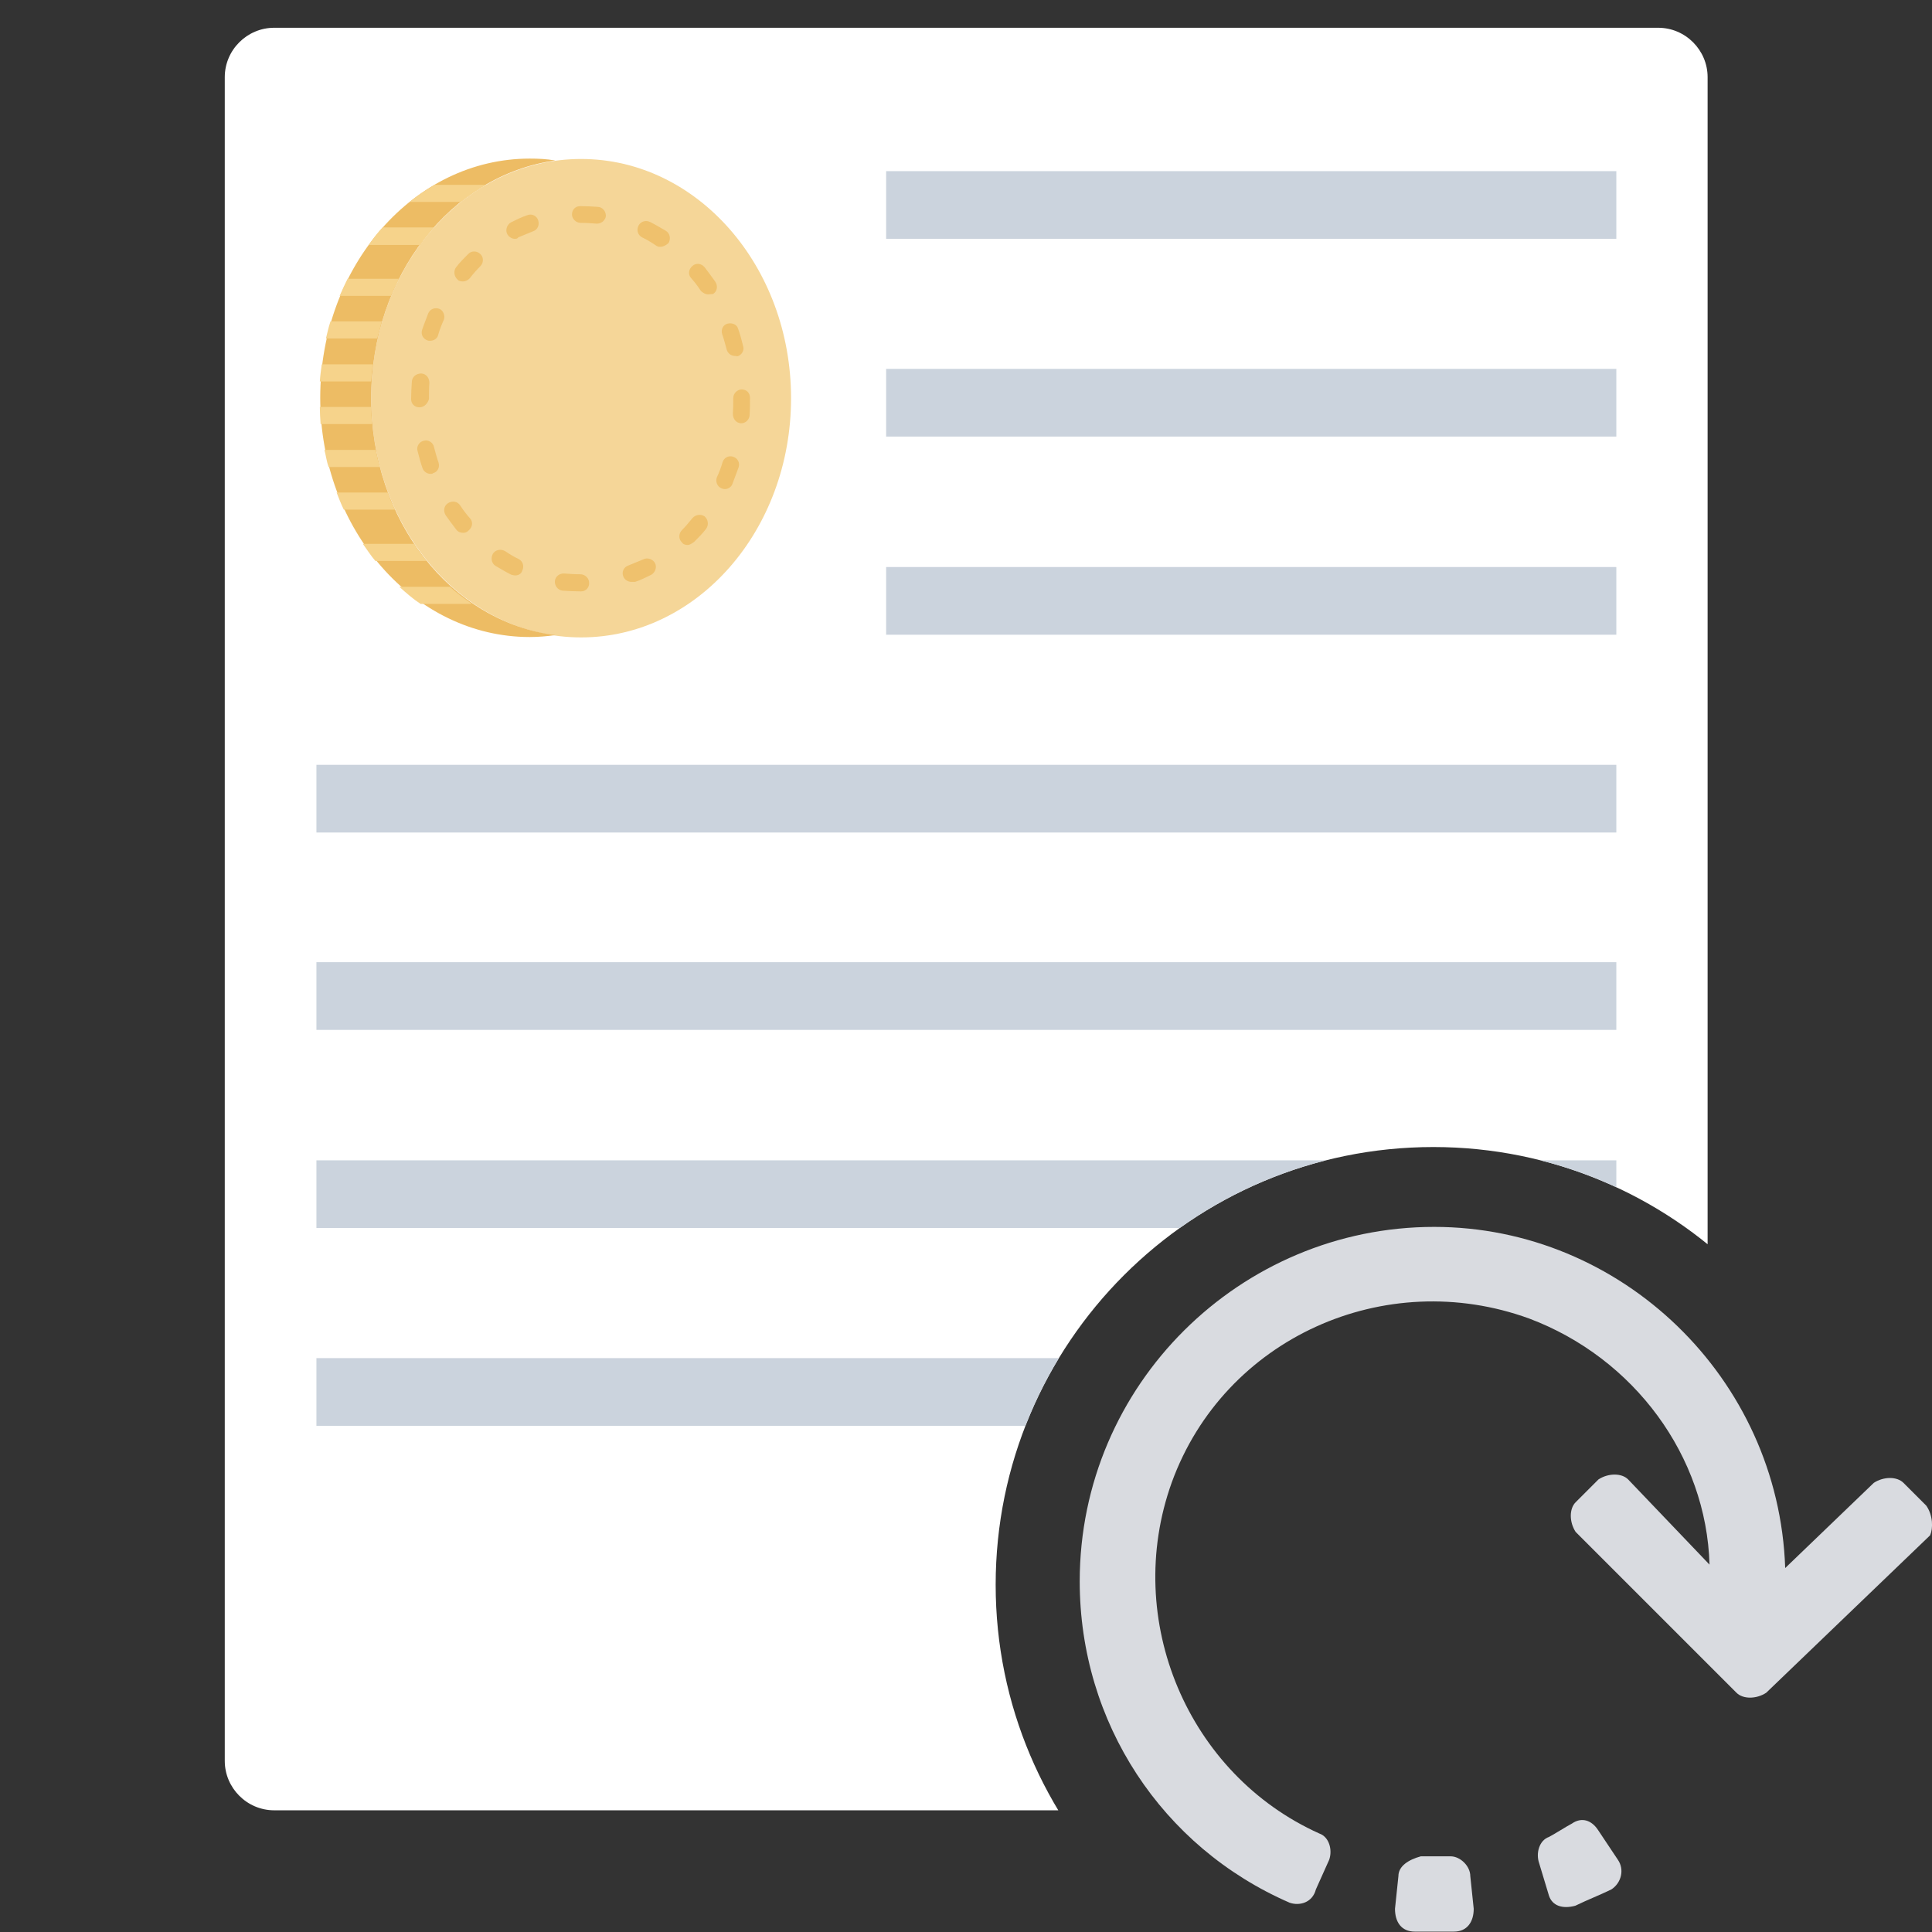<svg id="レイヤー_1" xmlns="http://www.w3.org/2000/svg" xmlns:xlink="http://www.w3.org/1999/xlink" viewBox="0 0 508 508" style="enable-background:new 0 0 508 508"><rect x="0" y="0" width="508" height="508" fill="#333333" stroke="none"/><style>.st0{clip-path:url(#SVGID_2_);fill:#fff}.st1{clip-path:url(#SVGID_4_);fill:#e6e9ee}.st2{clip-path:url(#SVGID_6_)}.st3{fill-rule:evenodd;clip-rule:evenodd;fill:#f5d698}.st4{display:none;fill:#f5d698}.st5{fill:#edbc64}.st6{fill:#f6d38b}.st7{fill:#efc16d}.st8{clip-path:url(#SVGID_8_)}.st9{fill:#cbd3dd}.st10{fill:#d9dbe0}</style><g id="Layer_1"/><g id="レイヤー_3"><g><g><g><g><defs><path id="SVGID_1_" d="M506.6 509.6H1.5V4.4h505.2v505.2H506.6zM376.9 301.6c-63.6.0-115.1 51.6-115.1 115.1s51.6 115.1 115.1 115.1 114.3-52.4 114.3-116S439.6 301.6 376.9 301.6z"/></defs><clipPath id="SVGID_2_"><use xlink:href="#SVGID_1_" style="overflow:visible"/></clipPath><path class="st0" d="M373.9 476v-62.1c0-7.1 5.8-13 13-13H449V20.3c0-7.1-5.8-13-13-13H72.1c-7.1.0-13 5.8-13 13V463c0 7.1 5.8 13 13 13H373.9z"/></g></g></g><g><g><g><defs><path id="SVGID_3_" d="M506.6 509.6H1.5V4.4h505.2v505.2H506.6zM376.9 301.6c-63.6.0-115.1 51.6-115.1 115.1s51.6 115.1 115.1 115.1 114.3-52.4 114.3-116S439.6 301.6 376.9 301.6z"/></defs><clipPath id="SVGID_4_"><use xlink:href="#SVGID_3_" style="overflow:visible"/></clipPath><path class="st1" d="M373.9 476l75-75h-62.1c-7.1.0-13 5.8-13 13v62H373.9z"/></g></g></g><g><g><g><defs><path id="SVGID_5_" d="M506.6 509.6H1.5V4.4h505.2v505.2H506.6zM376.9 301.6c-63.6.0-115.1 51.6-115.1 115.1s51.6 115.1 115.1 115.1 114.3-52.4 114.3-116S439.6 301.6 376.9 301.6z"/></defs><clipPath id="SVGID_6_"><use xlink:href="#SVGID_5_" style="overflow:visible"/></clipPath><g id="XMLID_71_" class="st2"><ellipse class="st3" cx="152.8" cy="104.7" rx="55.2" ry="62.9"/><path id="XMLID_136_" class="st4" d="M186.6 80.7c-8-16.6-23.4-27.9-41.2-27.9-25.9.0-46.9 24-46.9 53.6s21 53.6 46.9 53.6c17.8.0 33.2-11.3 41.2-27.9V80.7z"/><path id="XMLID_135_" class="st5" d="M97.6 104.7c0-32.2 21.1-58.7 48.4-62.5-2.2-.4-4.5-.5-6.7-.5-30.4.0-55.1 28.2-55.1 62.9s24.7 62.9 55.1 62.9c2.2.0 4.6-.2 6.7-.5C118.6 163.5 97.6 136.9 97.6 104.7"/><path id="XMLID_134_" class="st6" d="M97.6 107H84.1c0 1.5.1 3.1.2 4.5h13.5C97.7 110 97.6 108.5 97.6 107"/><path id="XMLID_133_" class="st6" d="M98.1 95.8H84.6c-.2 1.5-.4 2.9-.5 4.5h13.5C97.7 98.8 97.8 97.2 98.1 95.8"/><path id="XMLID_132_" class="st6" d="M98.8 118.3H85.3c.4 1.5.6 3.1 1.1 4.5h13.5C99.4 121.3 99.1 119.8 98.8 118.3"/><path id="XMLID_131_" class="st6" d="M102 129.5H88.5c.6 1.5 1.2 3.1 1.9 4.5h13.5C103.1 132.6 102.5 131.1 102 129.5"/><path id="XMLID_130_" class="st6" d="M100.4 84.5H86.9c-.5 1.5-.8 2.9-1.2 4.5h13.5C99.6 87.5 1e2 86 100.4 84.5"/><path id="XMLID_129_" class="st6" d="M104.9 73.3H91.4c-.7 1.4-1.4 2.9-2.1 4.5h13.5C103.5 76.2 104.2 74.8 104.9 73.3"/><path id="XMLID_128_" class="st6" d="M114.1 59.8h-13.5c-1.3 1.4-2.5 2.9-3.6 4.6h13.5C111.6 62.7 112.8 61.3 114.1 59.8"/><path id="XMLID_127_" class="st6" d="M127.8 48.6h-13.5c-2.3 1.3-4.5 2.8-6.6 4.5h13.5C123.3 51.4 125.6 49.9 127.8 48.6"/><path id="XMLID_126_" class="st6" d="M108.9 143H95.4c1.1 1.5 2.1 3.1 3.3 4.5h13.5C111 146.1 109.9 144.6 108.9 143"/><path id="XMLID_125_" class="st6" d="M105 154.3c1.8 1.6 3.6 3.2 5.6 4.5h13.5c-2-1.4-3.9-2.8-5.8-4.5H105z"/><path id="XMLID_108_" class="st7" d="M152.8 155.5h-.2c-1.5.0-3.2-.1-4.7-.2-1.2-.1-2.1-1.3-2-2.5s1.2-2.1 2.5-2c1.4.1 2.8.2 4.2.2 1.3.0 2.3 1.1 2.3 2.2C155 154.4 154.1 155.5 152.8 155.5M166 153c-.9.0-1.8-.6-2.1-1.4-.5-1.2.1-2.5 1.3-2.9 1.3-.5 2.6-1.1 3.9-1.6 1.1-.6 2.5-.1 3.1.9.6 1.1.1 2.5-.9 3.1-1.4.7-2.8 1.4-4.3 1.9C166.4 153 166.2 153 166 153M135.5 151.3c-.4.0-.7-.1-1.1-.2-1.4-.7-2.7-1.5-4.1-2.3-1.1-.7-1.3-2.1-.7-3.2.7-1.1 2.1-1.3 3.2-.7 1.2.8 2.3 1.5 3.6 2.1 1.1.6 1.5 1.9.9 3.1C137.1 150.8 136.4 151.3 135.5 151.3M180.8 143.3c-.6.0-1.2-.2-1.5-.7-.9-.8-.9-2.3.0-3.2s1.9-2.1 2.8-3.2c.8-.9 2.2-1.1 3.2-.4.9.8 1.1 2.2.4 3.2-.9 1.2-2 2.3-3.2 3.5C181.8 143 181.3 143.3 180.8 143.3M121.8 140.1c-.7.0-1.3-.2-1.8-.8-.9-1.2-1.9-2.5-2.8-3.8-.7-1.1-.5-2.5.6-3.2s2.5-.5 3.2.6c.8 1.2 1.6 2.3 2.6 3.4.8.9.7 2.3-.4 3.2C122.7 140 122.3 140.1 121.8 140.1m68.8-11.5c-.4.0-.6-.1-.9-.2-1.2-.5-1.6-1.9-1.2-2.9.6-1.3 1.1-2.6 1.5-4 .4-1.2 1.6-1.8 2.8-1.4s1.8 1.6 1.4 2.8c-.5 1.4-1.1 2.9-1.6 4.3C192.3 128.1 191.4 128.6 190.6 128.6M113.2 124.6c-.9.0-1.8-.6-2.1-1.5-.5-1.4-.9-2.9-1.3-4.5-.4-1.2.5-2.5 1.6-2.7 1.2-.4 2.5.5 2.7 1.6.4 1.4.7 2.7 1.2 4.1.4 1.2-.2 2.5-1.4 2.8C113.7 124.6 113.5 124.6 113.2 124.6M194.9 111.3h-.1c-1.3-.1-2.1-1.2-2.1-2.5.1-1.4.1-2.7.1-4.1.0-1.3 1.1-2.3 2.2-2.3 1.3.0 2.2.9 2.2 2.2v.1c0 1.5.0 3.1-.1 4.5C197 110.4 196 111.3 194.9 111.3M110.3 107.1c-1.3.0-2.2-.9-2.2-2.2v0c0-1.5.1-3.1.2-4.6.1-1.3 1.2-2.1 2.5-2.1 1.3.1 2.1 1.2 2.1 2.5-.1 1.4-.1 2.8-.1 4.2C112.5 106 111.6 107.1 110.3 107.1M193.3 93.6c-1.1.0-1.9-.7-2.2-1.6-.4-1.4-.7-2.7-1.2-4.1-.4-1.2.2-2.5 1.4-2.8s2.5.2 2.8 1.4c.5 1.4.9 2.9 1.3 4.5.4 1.2-.5 2.5-1.6 2.7C193.7 93.6 193.6 93.6 193.3 93.6M113.1 89.6c-.2.0-.5.0-.7-.1-1.2-.4-1.8-1.6-1.4-2.8.5-1.5 1.1-2.9 1.6-4.3.5-1.2 1.8-1.6 2.9-1.2s1.6 1.9 1.2 2.9c-.6 1.3-1.1 2.6-1.5 4C115 89 114.1 89.6 113.1 89.6M186.2 77.4c-.7.0-1.4-.4-1.9-.9-.8-1.2-1.6-2.3-2.6-3.4-.8-.9-.7-2.3.4-3.2.9-.8 2.3-.7 3.2.4.9 1.2 1.9 2.5 2.8 3.8.7 1.1.5 2.5-.6 3.2C187.1 77.3 186.6 77.4 186.2 77.4M121.7 74c-.5.0-1.1-.1-1.4-.5-.9-.8-1.1-2.2-.4-3.2.9-1.2 2-2.3 3.2-3.5.8-.9 2.3-.9 3.2.0.9.8.9 2.3.0 3.2-.9.9-1.9 2-2.8 3.2C123 73.7 122.4 74 121.7 74M173.6 64.9c-.5.0-.8-.1-1.2-.4-1.2-.8-2.3-1.5-3.6-2.1-1.1-.6-1.5-1.9-.9-3.1.6-1.1 1.9-1.5 3.1-.9 1.4.7 2.7 1.5 4.1 2.3 1.1.7 1.3 2.1.7 3.2C175 64.6 174.3 64.9 173.6 64.9M135.4 62.8c-.8.0-1.6-.5-2-1.2-.6-1.1-.1-2.5.9-3.1 1.4-.7 2.8-1.4 4.3-1.9 1.2-.5 2.5.1 2.9 1.3s-.1 2.5-1.3 2.9c-1.3.5-2.6 1.1-3.9 1.6C136.1 62.7 135.8 62.8 135.4 62.8M157 58.8c-.1.0-.1.0-.2.0-1.3-.1-2.7-.2-4.1-.2-1.3.0-2.3-1.1-2.3-2.2.0-1.3.9-2.2 2.2-2.2v0 0c1.5.0 3.2.1 4.7.2 1.2.1 2.1 1.3 2 2.5C159.1 58 158.1 58.8 157 58.8"/></g></g></g></g><g><g><g><defs><path id="SVGID_7_" d="M506.6 509.6H1.5V4.4h505.2v505.2H506.6zM376.9 301.6c-63.6.0-115.1 51.6-115.1 115.1s51.6 115.1 115.1 115.1 114.3-52.4 114.3-116S439.6 301.6 376.9 301.6z"/></defs><clipPath id="SVGID_8_"><use xlink:href="#SVGID_7_" style="overflow:visible"/></clipPath><g class="st8"><path class="st9" d="M233 45h192v17.8H233z"/><path class="st9" d="M233 97h192v17.8H233z"/><path class="st9" d="M233 149.1h192v17.8H233z"/><path class="st9" d="M83.2 201.1H425v17.8H83.2z"/><path class="st9" d="M83.2 253H425v17.8H83.2z"/><path class="st9" d="M83.2 305.1H425v17.8H83.2z"/><path class="st9" d="M83.2 357.1H425v17.8H83.2z"/></g></g></g></g></g><g id="レイヤー_2_1_"><g><path class="st10" d="M414.2 501.1c3.5-1.7 6-2.6 9.5-4.3 2.6-1.7 3.5-5.2 1.7-7.8l-5.2-7.8c-1.7-2.6-4.3-3.5-6.9-1.7-1.7.9-4.3 2.6-6 3.5-2.6.9-3.5 4.3-2.6 6.9l2.6 8.6C408.2 501.1 410.8 502 414.2 501.1z"/><path class="st10" d="M506.5 395.9l-6-6c-1.7-1.7-5.2-1.7-7.8.0l-23.3 22.4c-1.7-50-43.1-89.7-92.3-89.7-50.9.0-93.2 41.4-93.2 93.2.0 37.1 21.6 69.9 55.2 84.5 2.6.9 6 0 6.9-3.5l3.5-7.8c.9-2.6.0-6-2.6-6.9-34.5-15.5-51.8-56.1-38.8-92.3 13.8-38 56.1-56.9 94-43.1 27.6 10.4 46.6 36.2 47.4 64.7L428.1 389c-1.7-1.7-5.2-1.7-7.8.0l-6 6c-1.7 1.7-1.7 5.2.0 7.8l42.3 42.3c1.7 1.7 5.2 1.7 7.8.0l43.1-41.4C508.3 401.9 508.3 398.5 506.5 395.9z"/><path class="st10" d="M367.7 493.3l-.9 8.6c0 3.5 1.7 6 5.2 6 1.7.0 4.3.0 6 0s3.5.0 4.3.0c3.5.0 5.2-2.6 5.2-6l-.9-8.6c0-2.6-2.6-5.2-5.2-5.2-.9.0-1.7.0-3.5.0s-2.6.0-4.3.0C370.3 489 367.7 490.7 367.7 493.3z"/></g></g></g></svg>